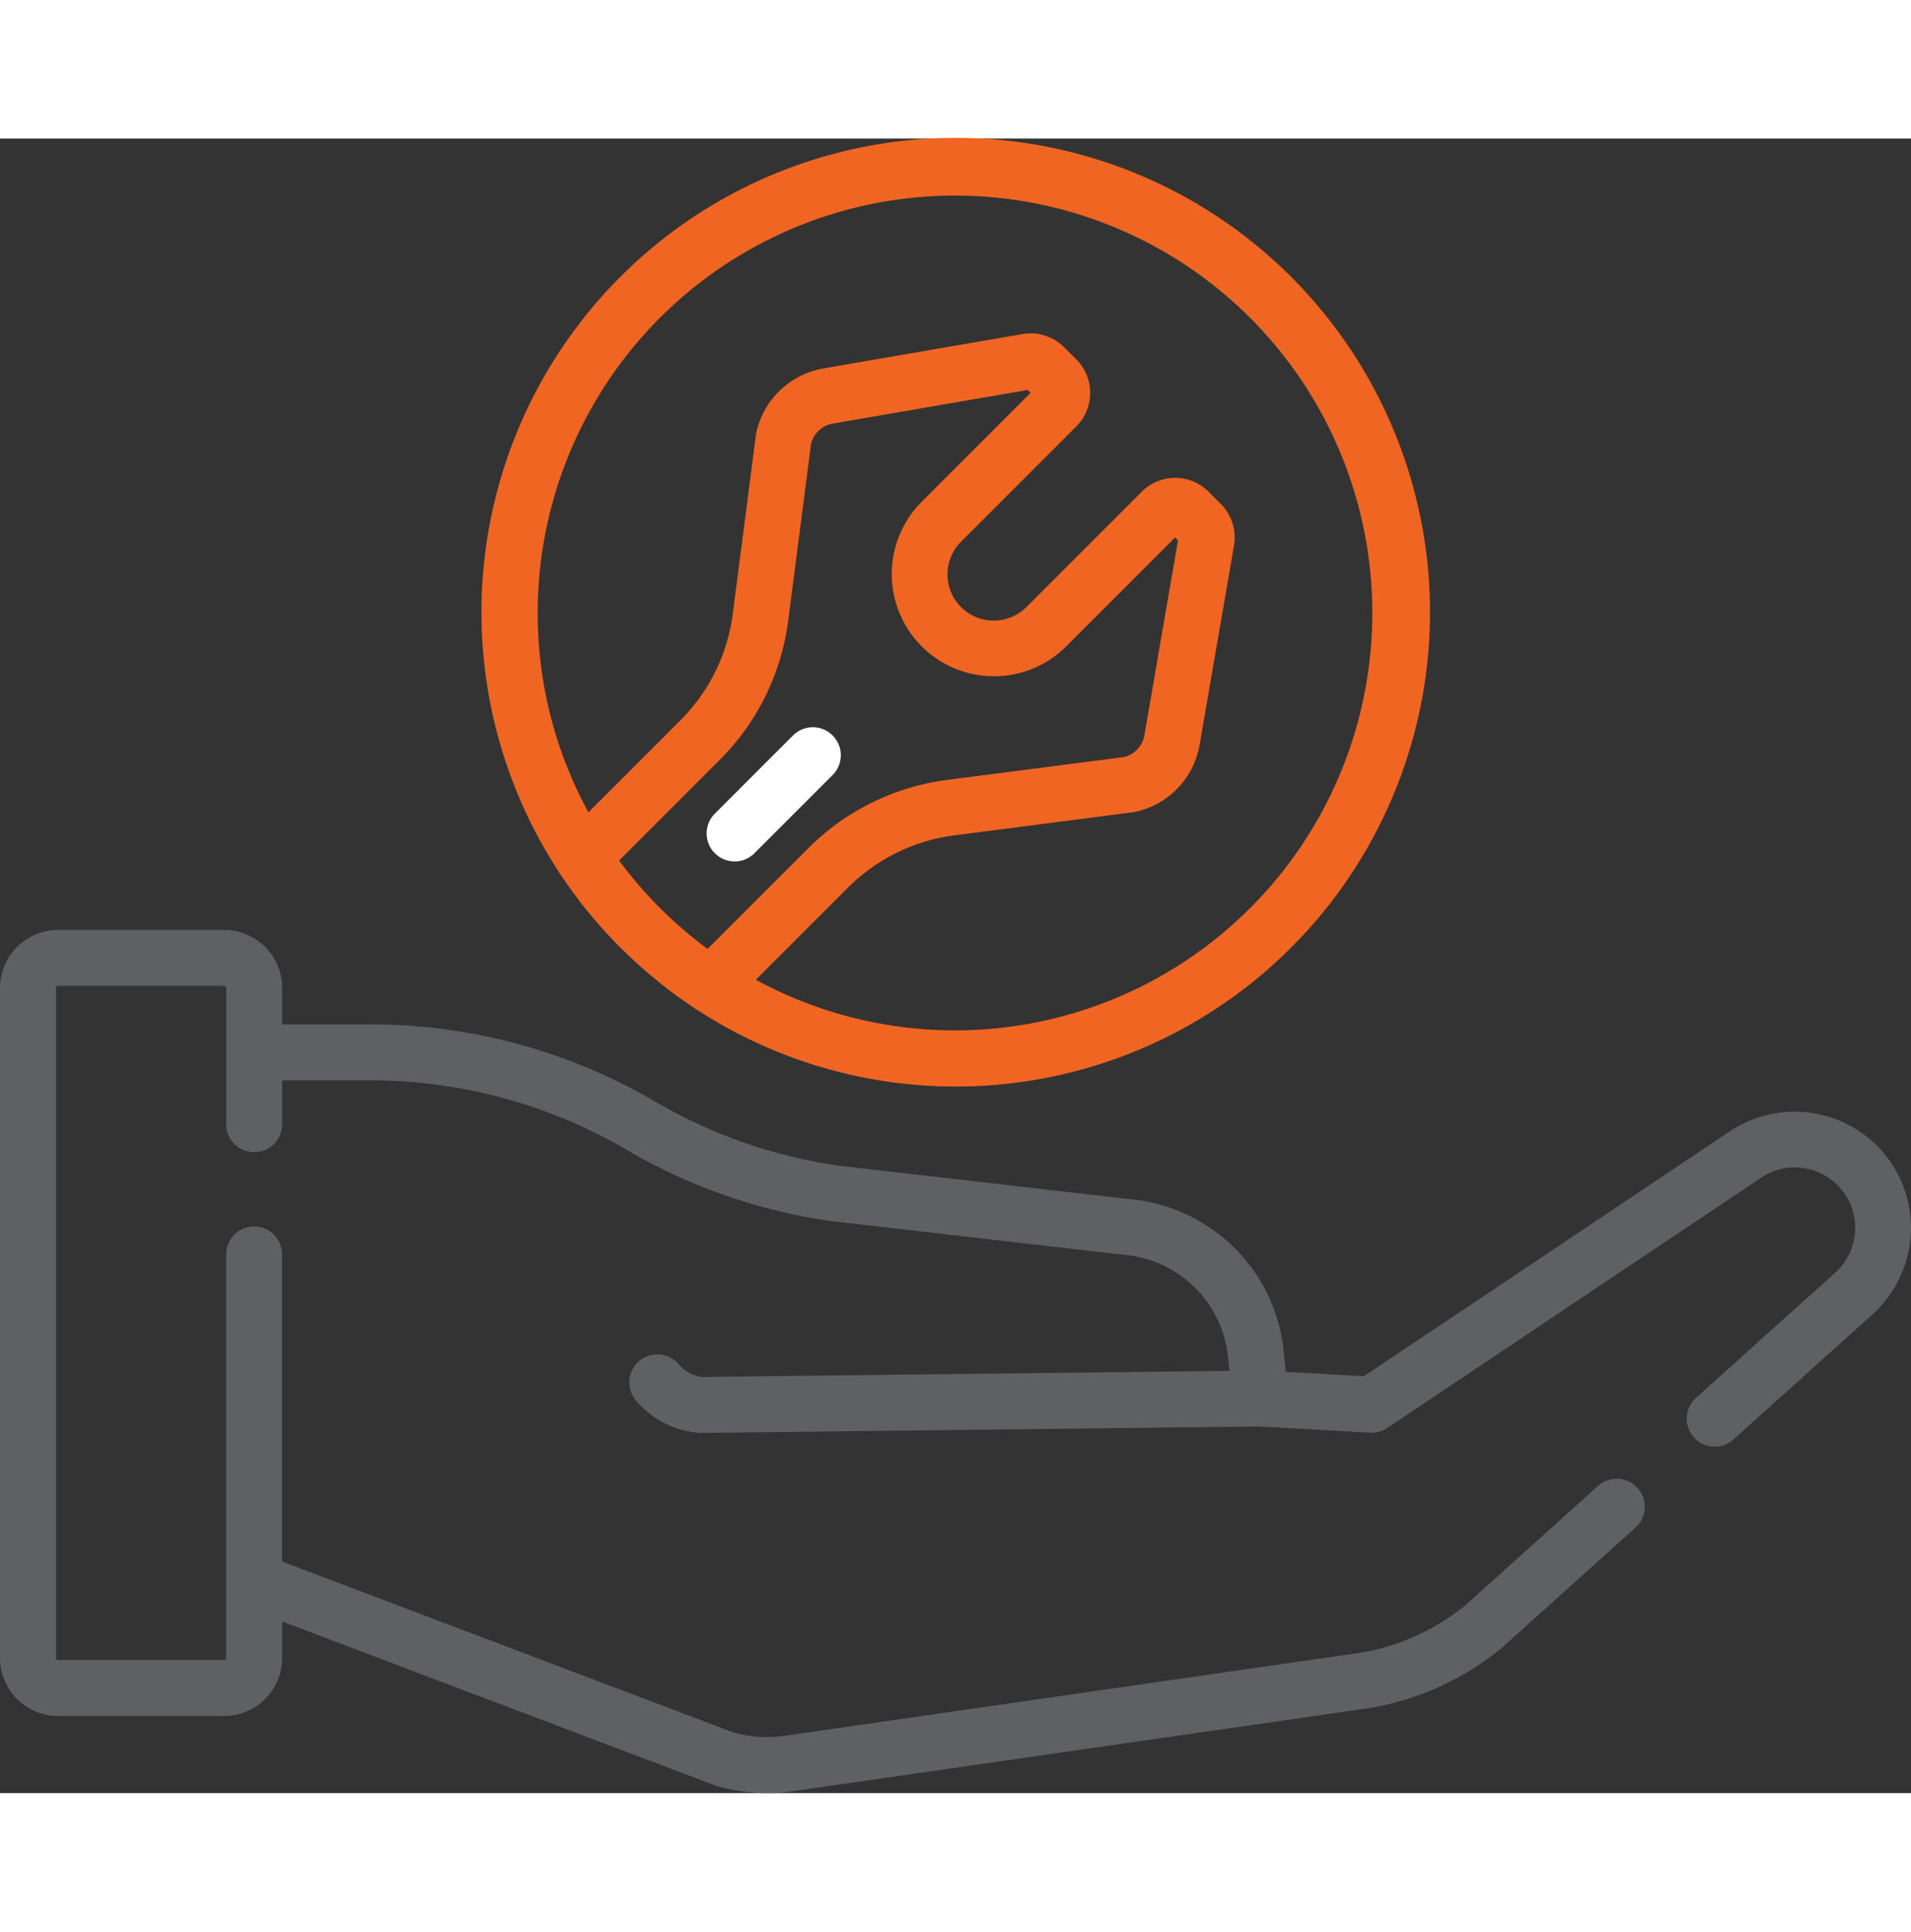 <svg xmlns="http://www.w3.org/2000/svg" width="94" height="95" viewBox="0 0 96 83.101">
  <rect x="0" y="0" width="96" height="83.101" fill="#333333" stroke="none"/>
  <g id="technical-support" transform="translate(0 -0.5)">
    <path id="Path_228" data-name="Path 228" d="M190.732,164.935a1.4,1.4,0,0,0,.995-.412l3.927-3.927a1.406,1.406,0,0,0-1.989-1.989l-3.927,3.927a1.406,1.406,0,0,0,.994,2.4Zm0,0" transform="translate(-153.828 -128.128)" fill="#fff"/>
    <path id="Path_229" data-name="Path 229" d="M136.136,41.244a23.9,23.9,0,0,0,1.879,1.67q.859.687,1.775,1.291c.018.012.037.024.056.035a23.825,23.825,0,1,0-3.82-3.1ZM131.868,24.3a20.964,20.964,0,1,1,10.959,18.45l4.638-4.637a9.221,9.221,0,0,1,5.312-2.613l9-1.164a1.232,1.232,0,0,0,.125-.022,4.176,4.176,0,0,0,3.22-3.376l1.726-10a2.378,2.378,0,0,0-.661-2.085l-.615-.615a2.376,2.376,0,0,0-3.361,0l-5.793,5.793a2.321,2.321,0,0,1-3.283-3.283l5.793-5.793a2.38,2.38,0,0,0,0-3.361l-.615-.615a2.378,2.378,0,0,0-2.085-.661l-10,1.726a4.176,4.176,0,0,0-3.376,3.22,1.2,1.2,0,0,0-.022.125l-1.164,9a9.226,9.226,0,0,1-2.612,5.312l-4.638,4.637A20.874,20.874,0,0,1,131.868,24.3Zm9.167,7.384a12.055,12.055,0,0,0,3.413-6.94l1.154-8.923a1.374,1.374,0,0,1,1.1-1.007l9.779-1.688.147.147-5.485,5.486a5.134,5.134,0,0,0,7.261,7.26l5.484-5.485.147.148-1.688,9.779a1.372,1.372,0,0,1-1.007,1.1l-8.923,1.154a12.051,12.051,0,0,0-6.94,3.412L140.4,41.2a21.119,21.119,0,0,1-1.961-1.642h0q-.131-.124-.261-.25l-.046-.045-.088-.088-.028-.028-.029-.028-.089-.09-.042-.042c-.084-.086-.168-.173-.251-.261l-.005-.006a21.335,21.335,0,0,1-1.641-1.959Zm0,0" transform="translate(-104.857)" fill="#f16522"/>
    <path id="Path_230" data-name="Path 230" d="M94.991,224.148a5.857,5.857,0,0,0-8.09-1.564l-18.385,12.3-3.924-.22-.1-1a8.535,8.535,0,0,0-7.315-7.625l-.036-.005-14.974-1.724a25.339,25.339,0,0,1-9.272-3.231,28.3,28.3,0,0,0-14.278-3.869H14.175v-1.824a2.922,2.922,0,0,0-2.918-2.919H2.918A2.922,2.922,0,0,0,0,215.384v33.648a2.921,2.921,0,0,0,2.918,2.918h8.339a2.921,2.921,0,0,0,2.918-2.918V247.2l21.7,8.219c.038.015.077.027.116.038a9.4,9.4,0,0,0,2.559.363,8.8,8.8,0,0,0,1.373-.108h0l28.75-4.144.021,0a14.161,14.161,0,0,0,6.7-3l.051-.045,6.714-6.038a1.406,1.406,0,1,0-1.881-2.091L73.6,246.4a11.336,11.336,0,0,1-5.335,2.384l-28.75,4.144-.039.006a6.3,6.3,0,0,1-2.664-.17l-22.641-8.573V228.767a1.406,1.406,0,0,0-2.812,0v20.265a.105.105,0,0,1-.105.105H2.918a.105.105,0,0,1-.105-.105V215.384a.106.106,0,0,1,.105-.106h8.339a.106.106,0,0,1,.105.106v6.84a1.406,1.406,0,0,0,2.813,0v-2.2h4.444a25.493,25.493,0,0,1,12.858,3.485,28.154,28.154,0,0,0,10.316,3.59l.036,0L56.8,228.824a5.729,5.729,0,0,1,4.893,5.115l.067.675L35.3,234.92a1.8,1.8,0,0,1-1.214-.644,1.406,1.406,0,0,0-2.16,1.8,4.6,4.6,0,0,0,3.141,1.646l.138.009h.075l28-.324,5.548.311a1.406,1.406,0,0,0,.861-.235l18.778-12.567a3.032,3.032,0,0,1,3.7,4.789L85.2,235.969a1.406,1.406,0,1,0,1.881,2.091l6.954-6.255A5.857,5.857,0,0,0,94.991,224.148Zm0,0" transform="translate(0 -172.221)" fill="#5e6064"/>
  </g>
</svg>
